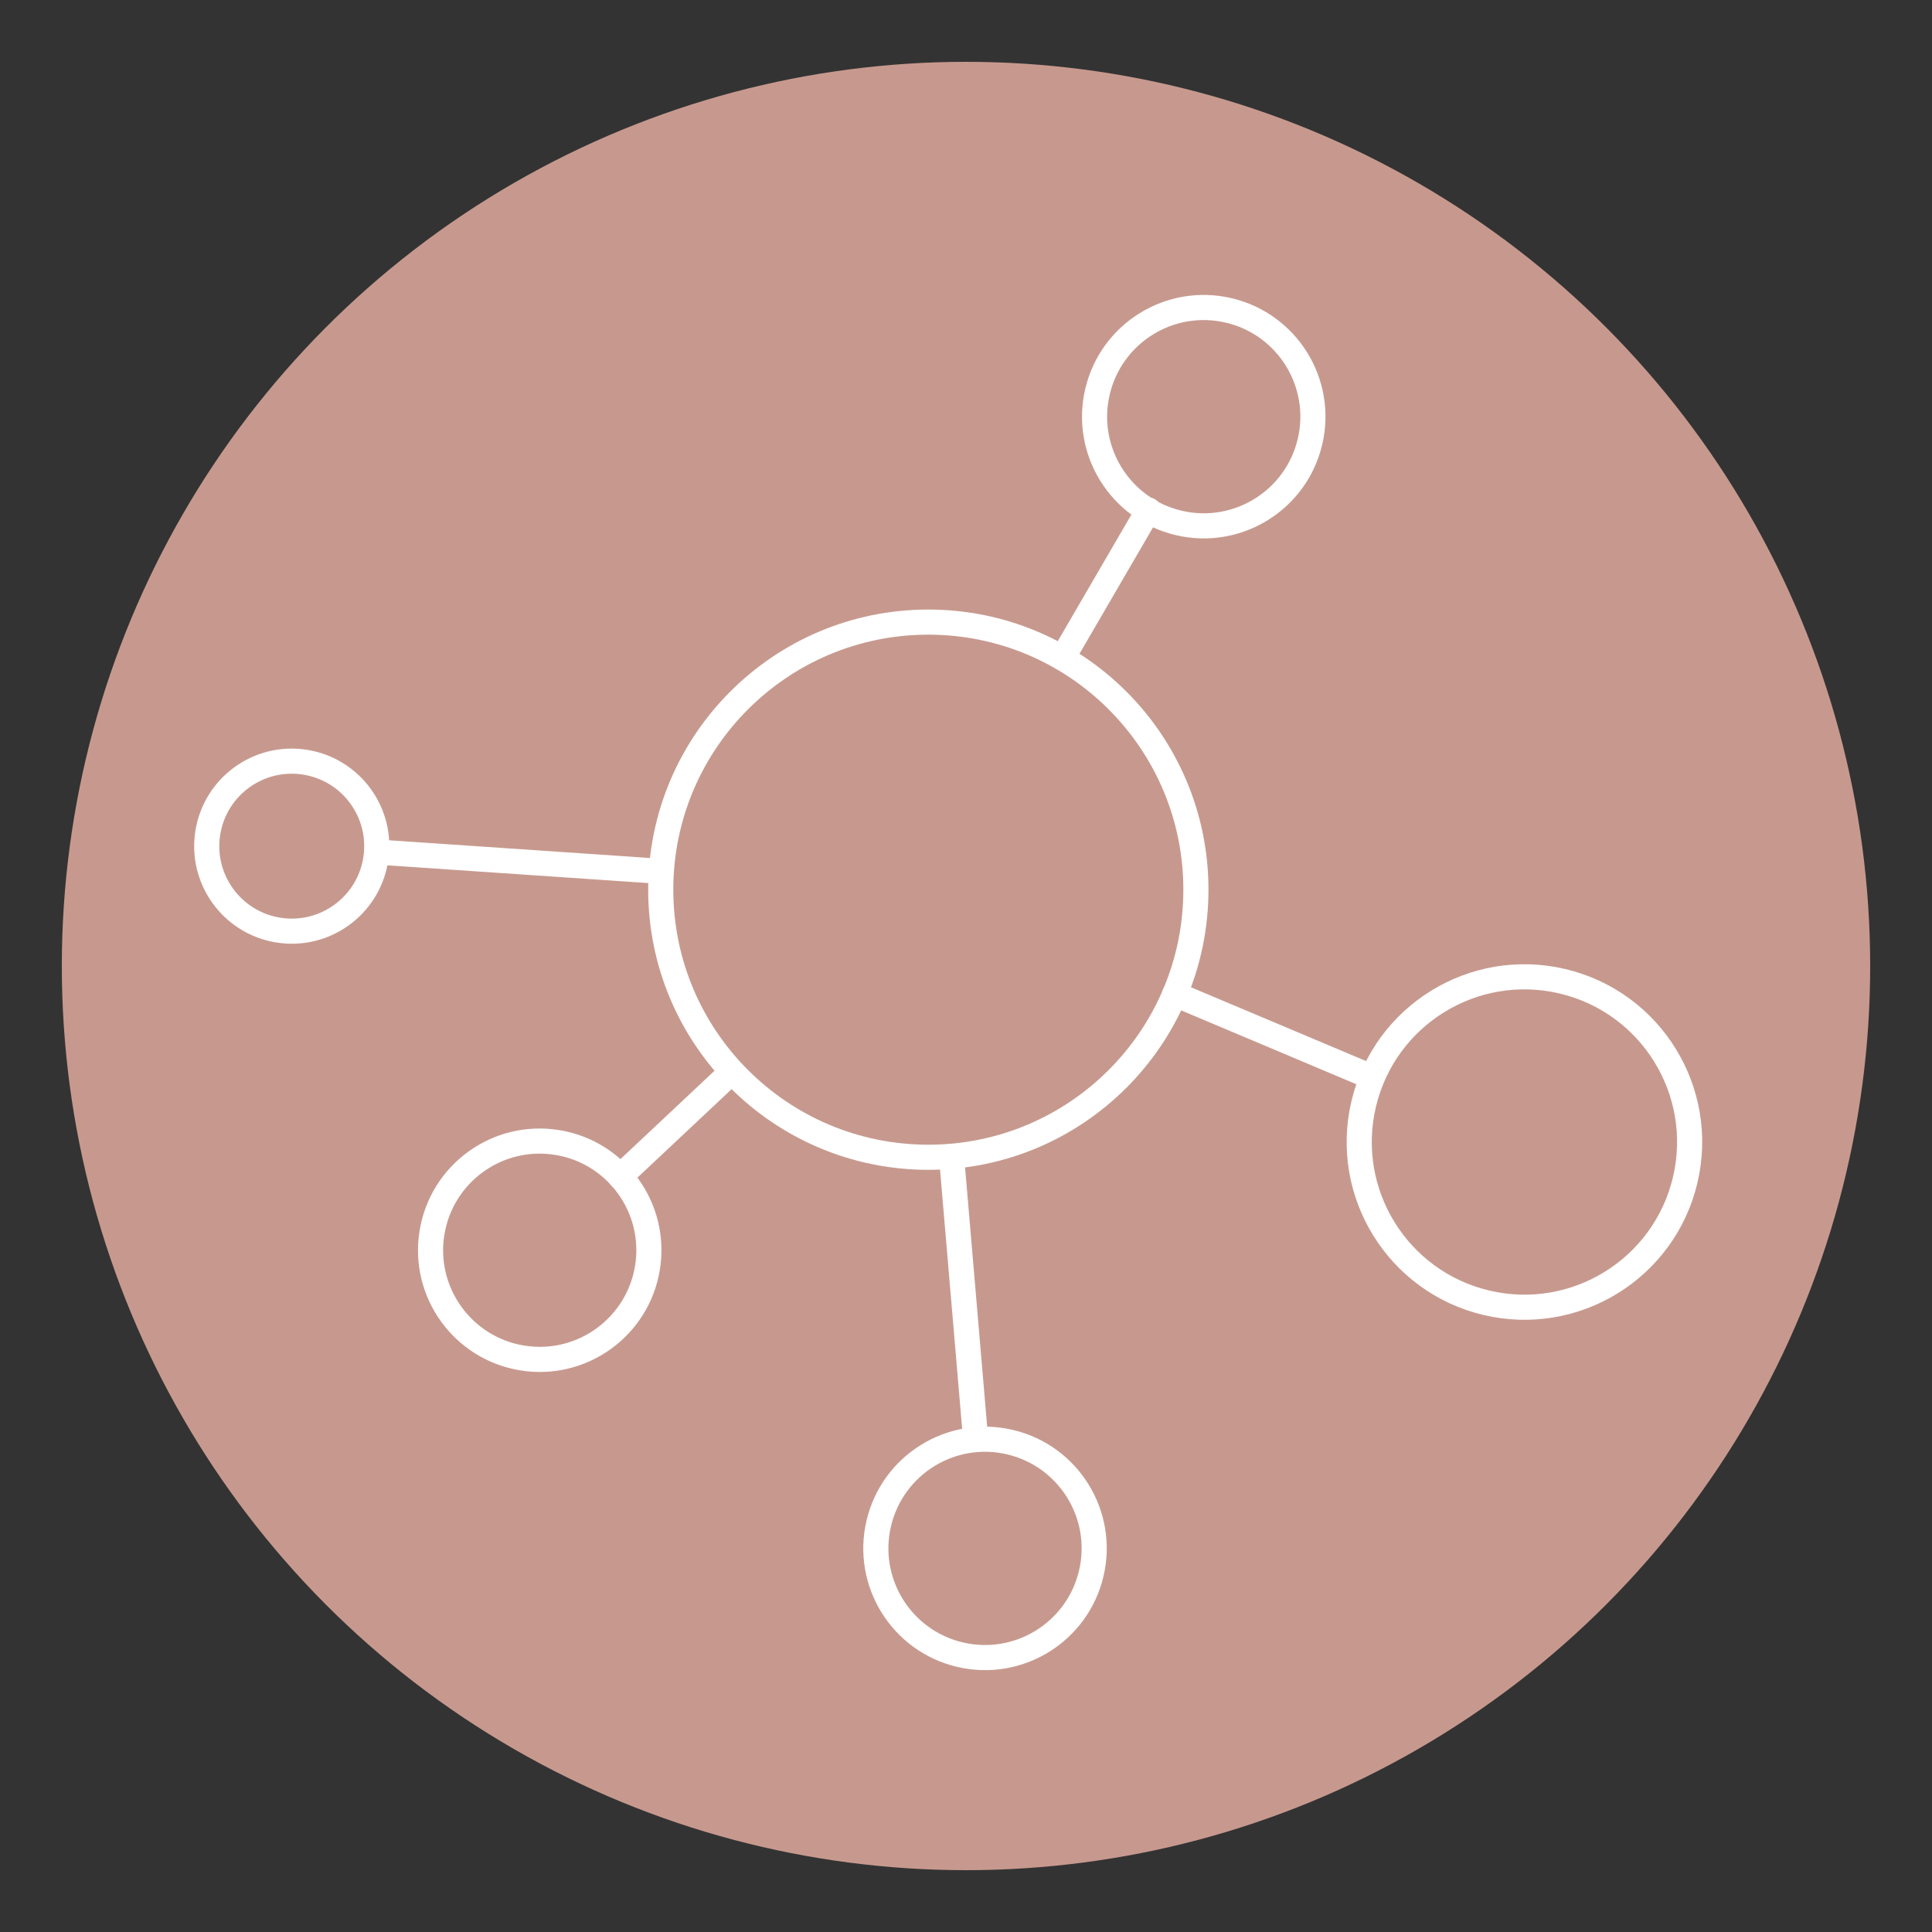 <?xml version="1.0" encoding="UTF-8"?> <svg xmlns="http://www.w3.org/2000/svg" version="1.1" viewBox="0 0 200 200"><rect x="0" y="0" width="200" height="200" fill="#333333" stroke="none"/><defs><style> .cls-1 { fill: none; stroke: #fff; stroke-linecap: round; stroke-miterlimit: 10; stroke-width: 2.6px; } .cls-2 { fill: #c7998e; } </style></defs><g><g id="Layer_1"><circle class="cls-2" cx="100" cy="100" r="93.6"></circle><g><circle class="cls-1" cx="96.1" cy="92.1" r="27.7"></circle><circle class="cls-1" cx="55.9" cy="129.5" r="11.3" transform="translate(-80.9 163.9) rotate(-80.8)"></circle><circle class="cls-1" cx="157.7" cy="118.2" r="17.1" transform="translate(6.5 244.5) rotate(-76.7)"></circle><circle class="cls-1" cx="124.6" cy="43" r="11.3" transform="translate(54.1 154.5) rotate(-76.7)"></circle><circle class="cls-1" cx="102" cy="160.2" r="11.3" transform="translate(-77.4 222.7) rotate(-76.7)"></circle><circle class="cls-1" cx="30.2" cy="87.6" r="8.8" transform="translate(-61.1 103.4) rotate(-80.8)"></circle><line class="cls-1" x1="98.5" y1="119.7" x2="101" y2="149"></line><line class="cls-1" x1="39" y1="88.2" x2="68.4" y2="90.2"></line><line class="cls-1" x1="118.9" y1="52.8" x2="110" y2="68.1"></line><line class="cls-1" x1="64.2" y1="121.8" x2="75.7" y2="111"></line><line class="cls-1" x1="121.6" y1="102.9" x2="142" y2="111.5"></line></g></g></g></svg> 